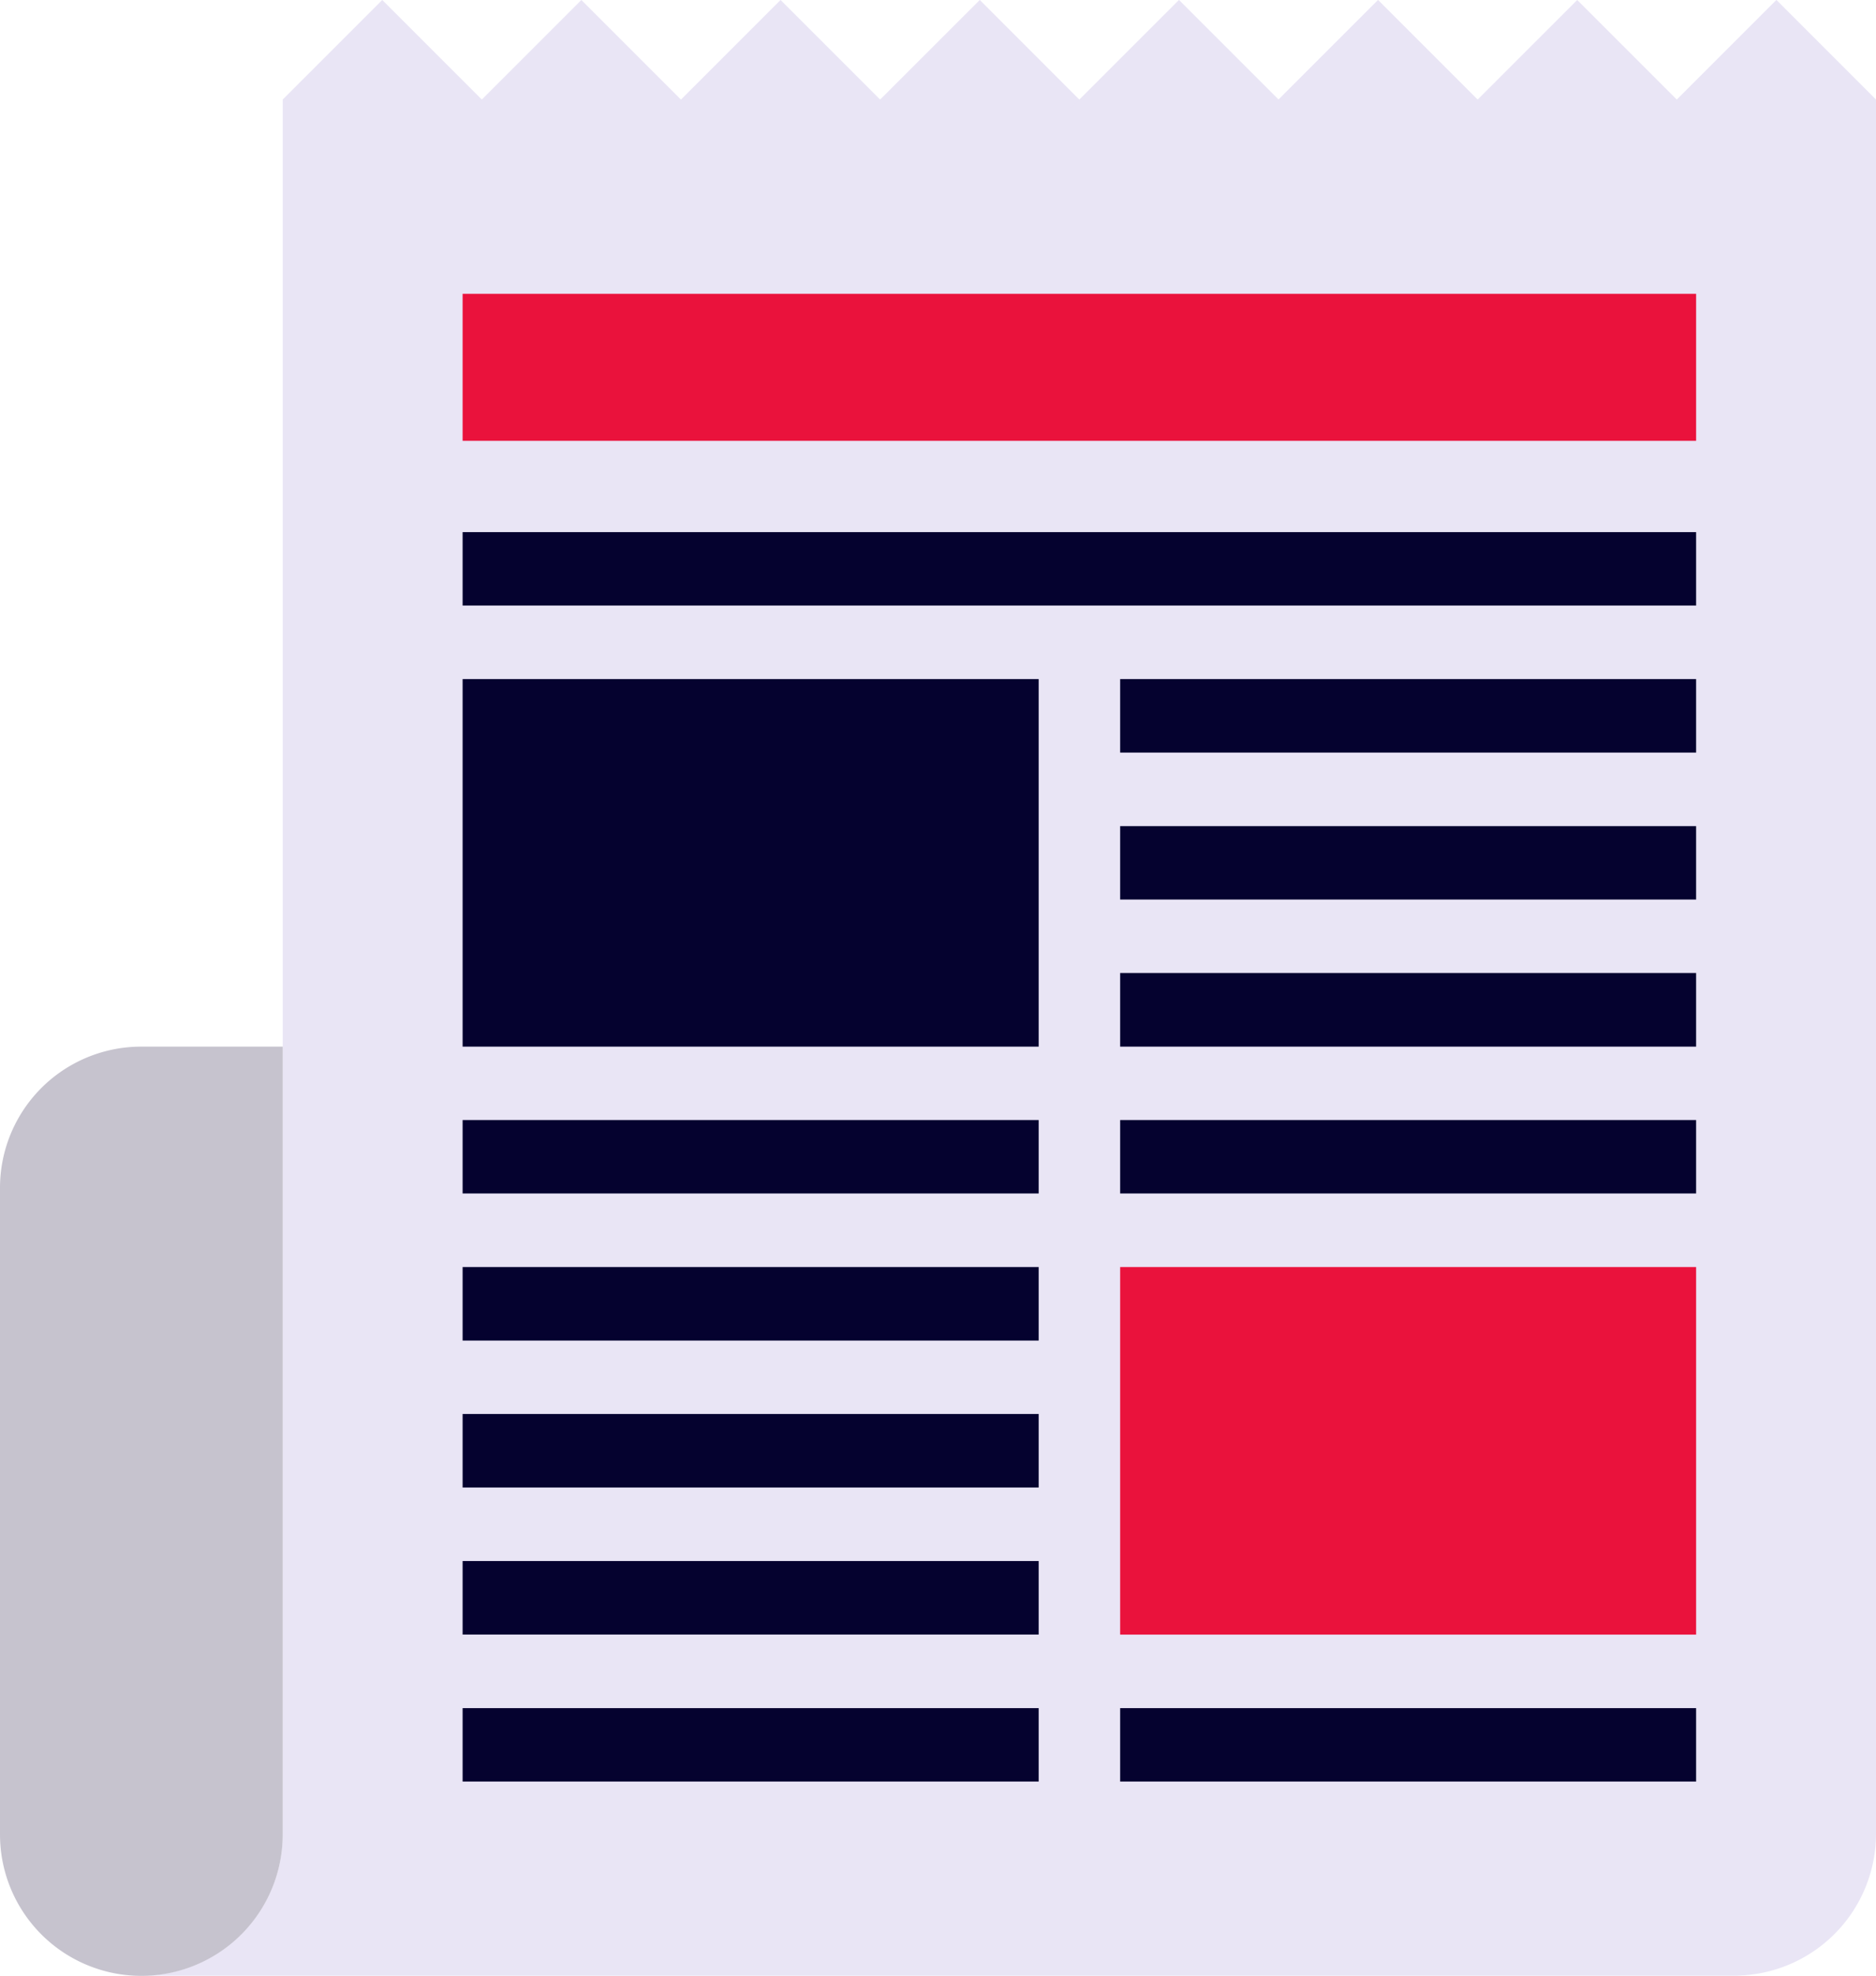 <svg xmlns="http://www.w3.org/2000/svg" viewBox="0 0 36.083 38">
  <g class="Groupe_213" data-name="Groupe 213" transform="translate(-279.627 -791.262)">
    <g class="Groupe_68" data-name="Groupe 68" transform="translate(279.627 791.261)">
      <path class="Tracé_178" data-name="Tracé 178" d="M283.735,792.24V825.6a2.719,2.719,0,0,1-2.718,2.722h30.645a2.73,2.73,0,0,0,2.718-2.722V792.24Z" transform="translate(-278.297 -790.325)" fill="#e9e5f5"/>
      <g class="Groupe_67" data-name="Groupe 67" transform="translate(5.438)">
        <rect class="Rectangle_78" data-name="Rectangle 78" width="2.708" height="2.708" transform="matrix(0.707, -0.707, 0.707, 0.707, 0, 1.915)" fill="#e9e5f5"/>
        <rect class="Rectangle_79" data-name="Rectangle 79" width="2.709" height="2.709" transform="matrix(0.707, -0.707, 0.707, 0.707, 3.829, 1.916)" fill="#e9e5f5"/>
        <rect class="Rectangle_80" data-name="Rectangle 80" width="2.709" height="2.709" transform="matrix(0.707, -0.707, 0.707, 0.707, 7.66, 1.916)" fill="#e9e5f5"/>
        <rect class="Rectangle_81" data-name="Rectangle 81" width="2.709" height="2.709" transform="translate(11.491 1.915) rotate(-44.977)" fill="#e9e5f5"/>
        <rect class="Rectangle_82" data-name="Rectangle 82" width="2.709" height="2.709" transform="matrix(0.707, -0.707, 0.707, 0.707, 15.323, 1.915)" fill="#e9e5f5"/>
        <rect class="Rectangle_83" data-name="Rectangle 83" width="2.709" height="2.709" transform="matrix(0.707, -0.707, 0.707, 0.707, 19.152, 1.915)" fill="#e9e5f5"/>
        <rect class="Rectangle_84" data-name="Rectangle 84" width="2.709" height="2.709" transform="matrix(0.707, -0.707, 0.707, 0.707, 22.983, 1.916)" fill="#e9e5f5"/>
        <rect class="Rectangle_85" data-name="Rectangle 85" width="2.709" height="2.709" transform="matrix(0.707, -0.707, 0.707, 0.707, 26.814, 1.915)" fill="#e9e5f5"/>
      </g>
      <path class="Tracé_179" data-name="Tracé 179" d="M282.347,801.548a2.716,2.716,0,0,0-2.72,2.718V816.7a2.719,2.719,0,1,0,5.438,0V801.548Z" transform="translate(-279.627 -781.418)" fill="#c6c3ce"/>
    </g>
    <g class="Groupe_71" data-name="Groupe 71" transform="translate(288.525 796.913)">
      <g class="Groupe_69" data-name="Groupe 69" transform="translate(0 7.409)">
        <rect class="Rectangle_86" data-name="Rectangle 86" width="11.08" height="1.412" transform="translate(0 19.791)" fill="#05022f"/>
        <rect class="Rectangle_87" data-name="Rectangle 87" width="11.08" height="1.414" transform="translate(0 16.962)" fill="#05022f"/>
        <rect class="Rectangle_88" data-name="Rectangle 88" width="11.08" height="1.414" transform="translate(0 14.134)" fill="#05022f"/>
        <rect class="Rectangle_89" data-name="Rectangle 89" width="11.08" height="1.414" transform="translate(0 11.308)" fill="#05022f"/>
        <rect class="Rectangle_90" data-name="Rectangle 90" width="11.08" height="1.412" transform="translate(0 8.481)" fill="#05022f"/>
        <rect class="Rectangle_91" data-name="Rectangle 91" width="11.08" height="7.069" fill="#05022f"/>
      </g>
      <g class="Groupe_70" data-name="Groupe 70" transform="translate(12.647 7.409)">
        <rect class="Rectangle_92" data-name="Rectangle 92" width="11.078" height="1.412" transform="translate(0 19.791)" fill="#05022f"/>
        <rect class="Rectangle_93" data-name="Rectangle 93" width="11.078" height="7.069" transform="translate(0 11.308)" fill="#ea123c"/>
        <rect class="Rectangle_94" data-name="Rectangle 94" width="11.078" height="1.412" transform="translate(0 8.481)" fill="#05022f"/>
        <rect class="Rectangle_95" data-name="Rectangle 95" width="11.078" height="1.416" transform="translate(0 5.653)" fill="#05022f"/>
        <rect class="Rectangle_96" data-name="Rectangle 96" width="11.078" height="1.412" transform="translate(0 2.828)" fill="#05022f"/>
        <rect class="Rectangle_97" data-name="Rectangle 97" width="11.078" height="1.414" fill="#05022f"/>
      </g>
      <path class="Tracé_180" data-name="Tracé 180" d="M0,0H23.725V2.827H0Z" fill="#ea123c"/>
      <rect class="Rectangle_99" data-name="Rectangle 99" width="23.725" height="1.412" transform="translate(0 4.583)" fill="#05022f"/>
    </g>
  </g>
</svg>
